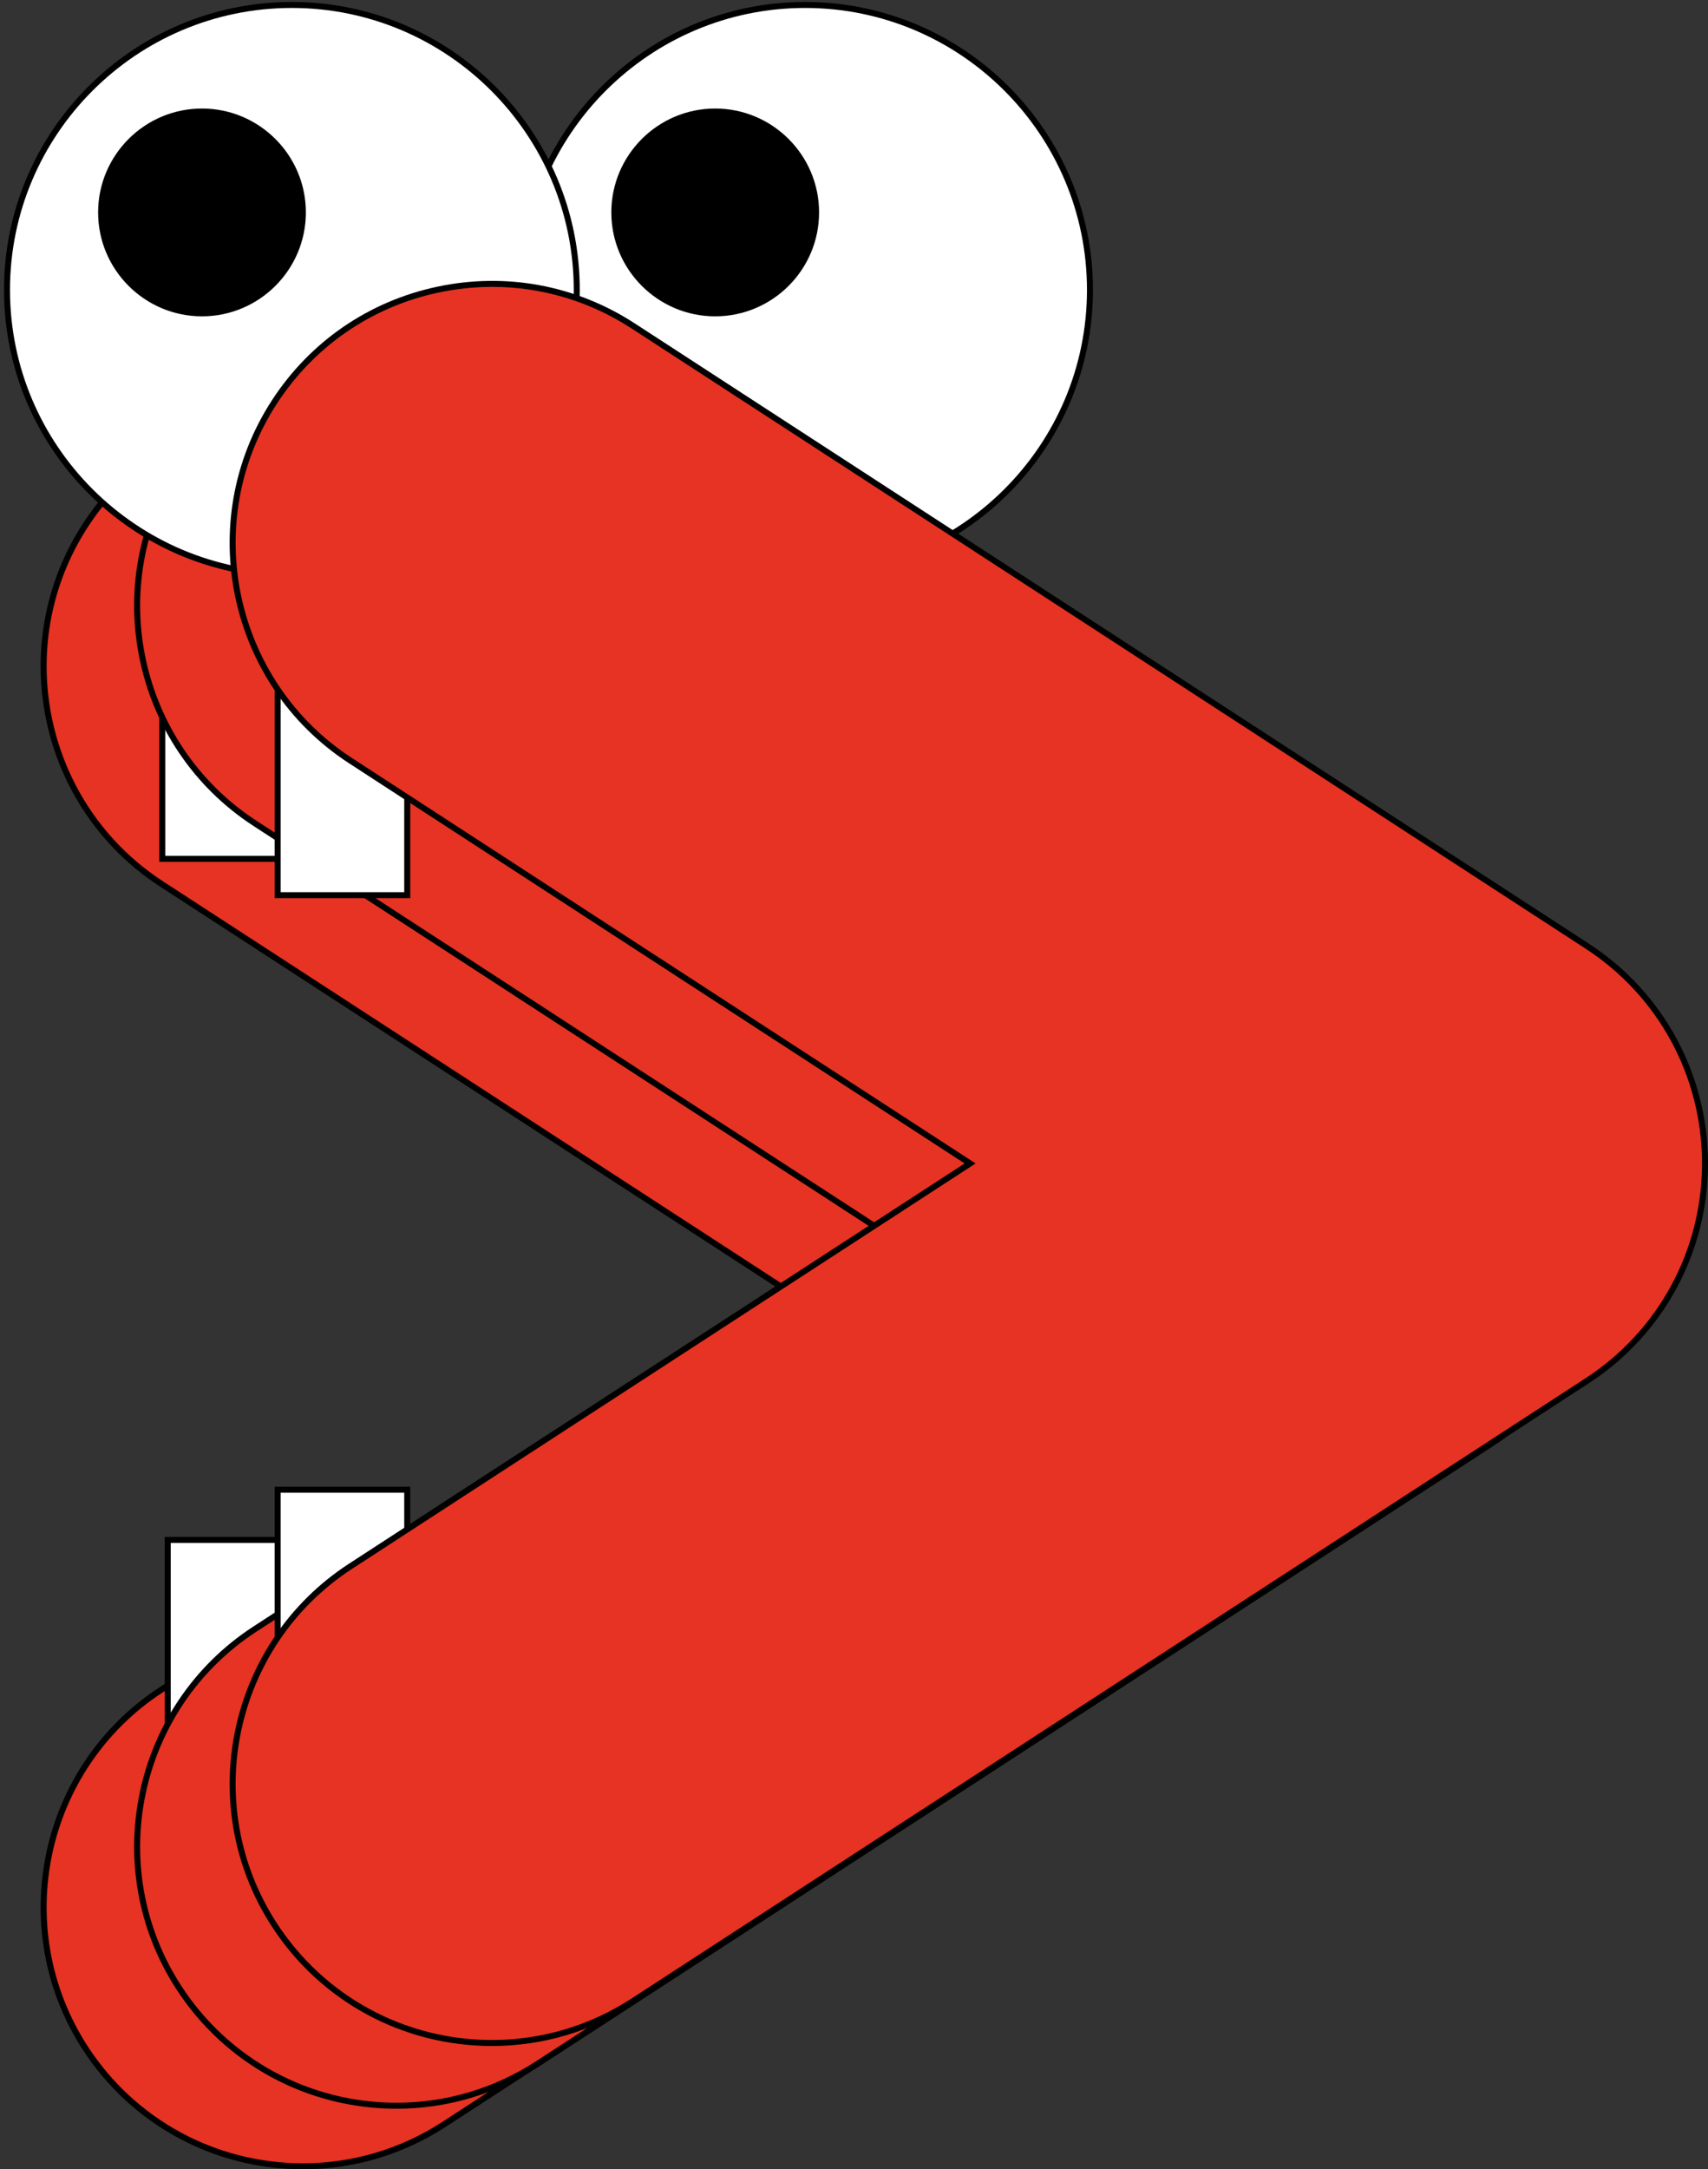 <?xml version="1.0" encoding="UTF-8"?><svg width="100%" height="100%" viewBox="0 0 430 546" version="1.1" xmlns="http://www.w3.org/2000/svg" xmlns:xlink="http://www.w3.org/1999/xlink"><rect x="0" y="0" width="430" height="546" fill="#333333" stroke="none"/><path d="M76.287,545.245c12.192,-0 24.522,-3.412 35.506,-10.55l240.176,-156.116c18.522,-12.038 29.696,-32.628 29.696,-54.718c0,-22.09 -11.176,-42.68 -29.698,-54.72l-240.176,-156.096c-30.22,-19.64 -70.642,-11.066 -90.284,19.156c-19.642,30.222 -11.064,70.642 19.156,90.284l155.986,101.38l-155.99,101.392c-30.22,19.644 -38.794,60.066 -19.152,90.286c12.506,19.236 33.43,29.702 54.78,29.702" style="fill:rgb(230,51,35);fill-rule:nonzero;"/><path d="M76.356,103.236c-4.494,-0 -9.02,0.47 -13.518,1.426c-16.854,3.576 -31.31,13.502 -40.7,27.95c-19.38,29.824 -10.886,69.856 18.936,89.24l156.96,102.012l-156.964,102.026c-29.822,19.386 -38.314,59.418 -18.93,89.242c11.948,18.382 32.194,29.356 54.146,29.358c12.464,-0 24.6,-3.604 35.096,-10.428l240.176,-156.114c18.38,-11.946 29.352,-32.166 29.352,-54.086c0,-21.922 -10.974,-42.142 -29.354,-54.088l-240.176,-156.096c-10.592,-6.884 -22.684,-10.442 -35.024,-10.442m-0.07,442.764c-22.466,-0.002 -43.18,-11.234 -55.41,-30.046c-19.838,-30.52 -11.148,-71.49 19.374,-91.328l155.016,-100.762l-155.014,-100.748c-30.52,-19.836 -39.212,-60.804 -19.378,-91.326c9.61,-14.786 24.402,-24.944 41.65,-28.604c17.252,-3.656 34.892,-0.382 49.676,9.226l240.178,156.098c18.81,12.226 30.04,32.918 30.04,55.352c0,22.434 -11.228,43.126 -30.038,55.35l-240.176,156.114c-10.742,6.982 -23.162,10.674 -35.918,10.674" style="fill-rule:nonzero;"/><rect x="56.409" y="157.834" width="1.508" height="58.336"/><rect x="40.849" y="157.834" width="32.63" height="58.336" style="fill:white;"/><path d="M41.603,215.416l31.122,-0l-0,-56.828l-31.122,-0l-0,56.828Zm32.63,1.508l-34.14,-0l-0,-59.844l34.14,-0l-0,59.844Z" style="fill-rule:nonzero;"/><rect x="57.785" y="387.588" width="1.508" height="58.336"/><rect x="42.225" y="387.588" width="32.63" height="58.336" style="fill:white;"/><path d="M42.979,445.17l31.122,-0l-0,-56.83l-31.122,-0l-0,56.83Zm32.63,1.51l-34.14,-0l-0,-59.846l34.14,-0l-0,59.846Z" style="fill-rule:nonzero;"/><path d="M99.827,530.003c12.192,0 24.522,-3.412 35.506,-10.55l240.176,-156.116c18.522,-12.038 29.694,-32.63 29.694,-54.718c-0,-22.09 -11.174,-42.68 -29.696,-54.72l-240.176,-156.096c-30.22,-19.64 -70.642,-11.068 -90.284,19.156c-19.642,30.222 -11.064,70.642 19.156,90.284l155.986,101.38l-155.99,101.392c-30.22,19.644 -38.794,60.066 -19.152,90.286c12.506,19.236 33.43,29.7 54.78,29.702" style="fill:rgb(230,51,35);fill-rule:nonzero;"/><path d="M99.895,87.994c-4.492,-0 -9.018,0.472 -13.516,1.426c-16.856,3.576 -31.31,13.502 -40.7,27.95c-19.382,29.826 -10.888,69.858 18.936,89.242l156.958,102.01l-0.974,0.632l-155.99,101.394c-29.822,19.386 -38.312,59.42 -18.928,89.242c11.948,18.382 32.194,29.356 54.146,29.36c12.464,-0 24.6,-3.606 35.096,-10.428l240.176,-156.116c18.378,-11.948 29.35,-32.166 29.35,-54.086c-0,-21.92 -10.972,-42.14 -29.352,-54.088l-240.178,-156.096c-10.59,-6.884 -22.682,-10.442 -35.024,-10.442m-0.068,442.764c-22.468,-0.002 -43.182,-11.232 -55.41,-30.046c-19.838,-30.52 -11.15,-71.49 19.37,-91.328l155.018,-100.762l-155.012,-100.746c-30.52,-19.836 -39.214,-60.806 -19.378,-91.328c9.608,-14.786 24.4,-24.944 41.65,-28.602c17.25,-3.658 34.892,-0.384 49.676,9.224l240.176,156.098c18.812,12.226 30.04,32.918 30.04,55.352c-0,22.432 -11.228,43.124 -30.036,55.35l-240.176,156.116c-10.744,6.982 -23.162,10.672 -35.918,10.672" style="fill-rule:nonzero;"/><path d="M130.965,72.971c0,-39.61 32.11,-71.722 71.722,-71.722c39.61,0 71.72,32.112 71.72,71.722c0,39.61 -32.11,71.72 -71.72,71.72c-39.612,0 -71.722,-32.11 -71.722,-71.72" style="fill:white;fill-rule:nonzero;"/><path d="M202.686,2.004c-39.132,0 -70.966,31.834 -70.966,70.966c0,39.132 31.834,70.968 70.966,70.968c39.132,0 70.966,-31.836 70.966,-70.968c0,-39.132 -31.834,-70.966 -70.966,-70.966m0,143.442c-39.964,0 -72.474,-32.512 -72.474,-72.476c0,-39.962 32.51,-72.474 72.474,-72.474c39.964,0 72.476,32.512 72.476,72.474c0,39.964 -32.512,72.476 -72.476,72.476" style="fill-rule:nonzero;"/><path d="M180.057,28.07c14.026,-0 25.398,11.372 25.398,25.398c0,14.026 -11.372,25.398 -25.398,25.398c-14.026,-0 -25.398,-11.372 -25.398,-25.398c0,-14.026 11.372,-25.398 25.398,-25.398" style="fill-rule:nonzero;"/><path d="M180.057,28.824c-13.59,-0 -24.644,11.056 -24.644,24.644c-0,13.588 11.054,24.644 24.644,24.644c13.59,-0 24.644,-11.056 24.644,-24.644c-0,-13.588 -11.054,-24.644 -24.644,-24.644m-0,50.796c-14.42,-0 -26.152,-11.732 -26.152,-26.152c-0,-14.42 11.732,-26.152 26.152,-26.152c14.42,-0 26.152,11.732 26.152,26.152c-0,14.42 -11.732,26.152 -26.152,26.152" style="fill-rule:nonzero;"/><path d="M1.76,72.971c-0,-39.61 32.11,-71.722 71.722,-71.722c39.61,0 71.72,32.112 71.72,71.722c-0,39.61 -32.11,71.72 -71.72,71.72c-39.612,0 -71.722,-32.11 -71.722,-71.72" style="fill:white;fill-rule:nonzero;"/><path d="M73.481,2.004c-39.132,0 -70.966,31.834 -70.966,70.966c-0,39.132 31.834,70.968 70.966,70.968c39.132,0 70.966,-31.836 70.966,-70.968c-0,-39.132 -31.834,-70.966 -70.966,-70.966m-0,143.442c-39.964,0 -72.474,-32.512 -72.474,-72.476c-0,-39.962 32.51,-72.474 72.474,-72.474c39.964,0 72.476,32.512 72.476,72.474c-0,39.964 -32.512,72.476 -72.476,72.476" style="fill-rule:nonzero;"/><path d="M50.852,28.07c14.028,-0 25.398,11.372 25.398,25.398c-0,14.026 -11.37,25.398 -25.398,25.398c-14.026,-0 -25.398,-11.372 -25.398,-25.398c-0,-14.026 11.372,-25.398 25.398,-25.398" style="fill-rule:nonzero;"/><path d="M50.852,28.824c-13.59,-0 -24.644,11.056 -24.644,24.644c-0,13.588 11.054,24.644 24.644,24.644c13.59,-0 24.644,-11.056 24.644,-24.644c-0,-13.588 -11.054,-24.644 -24.644,-24.644m-0,50.796c-14.42,-0 -26.152,-11.732 -26.152,-26.152c-0,-14.42 11.732,-26.152 26.152,-26.152c14.42,-0 26.152,11.732 26.152,26.152c-0,14.42 -11.732,26.152 -26.152,26.152" style="fill-rule:nonzero;"/><rect x="85.457" y="374.956" width="1.508" height="58.336"/><rect x="69.895" y="374.958" width="32.63" height="58.336" style="fill:white;"/><path d="M70.649,432.54l31.122,-0l-0,-56.828l-31.122,-0l-0,56.828Zm32.632,1.506l-34.14,-0l-0,-59.844l34.14,-0l-0,59.844Z" style="fill-rule:nonzero;"/><rect x="85.457" y="166.974" width="1.508" height="58.336"/><rect x="69.897" y="166.974" width="32.63" height="58.336" style="fill:white;"/><path d="M70.649,224.556l31.122,-0l-0,-56.828l-31.122,-0l-0,56.828Zm32.632,1.508l-34.14,-0l-0,-59.844l34.14,-0l-0,59.844Z" style="fill-rule:nonzero;"/><path d="M123.87,514.215c12.192,0 24.522,-3.412 35.506,-10.55l240.176,-156.116c18.522,-12.038 29.696,-32.63 29.696,-54.72c-0,-22.088 -11.176,-42.68 -29.698,-54.718l-240.176,-156.096c-30.22,-19.64 -70.642,-11.068 -90.284,19.156c-19.642,30.22 -11.064,70.642 19.156,90.284l155.986,101.38l-155.99,101.392c-30.22,19.644 -38.794,60.066 -19.152,90.286c12.506,19.236 33.43,29.7 54.78,29.702" style="fill:rgb(230,51,35);fill-rule:nonzero;"/><path d="M123.938,72.206c-4.492,-0 -9.018,0.472 -13.518,1.426c-16.854,3.576 -31.31,13.502 -40.7,27.95c-19.38,29.826 -10.886,69.858 18.936,89.242l156.96,102.012l-0.974,0.632l-155.99,101.392c-29.822,19.384 -38.312,59.418 -18.93,89.242c11.95,18.382 32.196,29.356 54.148,29.36c12.464,-0 24.6,-3.606 35.096,-10.428l240.176,-156.116c18.378,-11.948 29.35,-32.168 29.35,-54.088c0,-21.92 -10.972,-42.14 -29.352,-54.086l-240.178,-156.096c-10.59,-6.884 -22.682,-10.442 -35.024,-10.442m-0.068,442.764c-22.468,-0.002 -43.182,-11.232 -55.412,-30.046c-19.836,-30.52 -11.146,-71.49 19.372,-91.328l155.018,-100.76l-155.014,-100.748c-30.518,-19.838 -39.212,-60.806 -19.378,-91.328c9.608,-14.786 24.402,-24.944 41.652,-28.602c17.254,-3.662 34.894,-0.382 49.676,9.224l240.176,156.098c18.812,12.226 30.04,32.918 30.04,55.35c-0,22.434 -11.228,43.126 -30.036,55.352l-240.176,156.114c-10.744,6.982 -23.164,10.674 -35.918,10.674" style="fill-rule:nonzero;"/></svg>